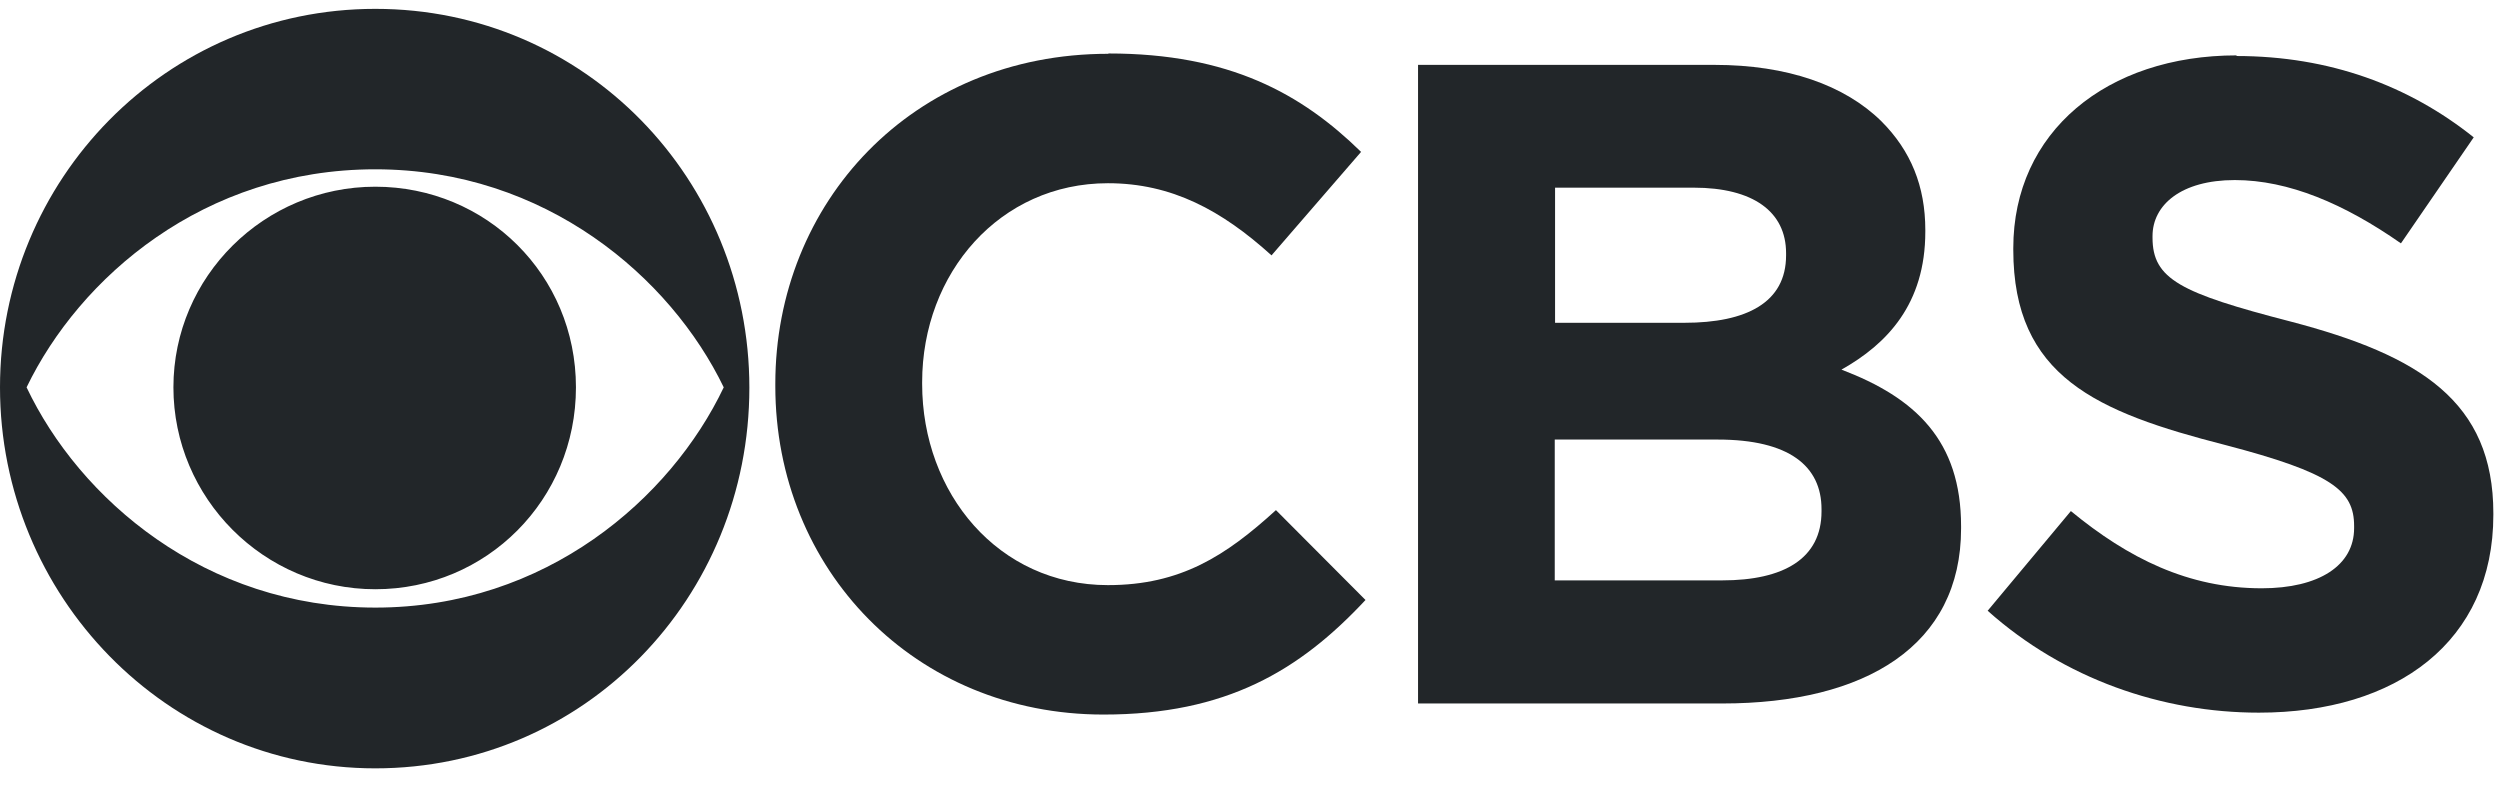 <?xml version="1.0" encoding="UTF-8"?>
<svg id="Layer_1" xmlns="http://www.w3.org/2000/svg" xmlns:xlink="http://www.w3.org/1999/xlink" version="1.1" viewBox="0 0 79 25">
  <!-- Generator: Adobe Illustrator 29.8.2, SVG Export Plug-In . SVG Version: 2.1.1 Build 3)  -->
  <defs>
    <style>
      .st0 {
        fill: none;
      }

      .st1 {
        fill: #222629;
      }

      .st2 {
        clip-path: url(#clippath);
      }
    </style>
    <clipPath id="clippath">
      <rect class="st0" y=".28" width="78.8" height="24"/>
    </clipPath>
  </defs>
  <g class="st2">
    <g>
      <path class="st1" d="M11.86.28C5.25.28,0,5.67,0,12.24s5.25,12.04,11.86,12.04,11.82-5.39,11.82-12.03c0-6.57-5.18-11.97-11.82-11.97ZM11.86,5.35c5.39,0,9.34,3.43,11.01,6.89-1.67,3.51-5.62,6.96-11.01,6.96S2.51,15.76.84,12.24c1.67-3.46,5.59-6.89,11.02-6.89h0ZM11.86,5.9c-3.51,0-6.38,2.84-6.38,6.34s2.86,6.38,6.38,6.38,6.34-2.83,6.34-6.38-2.83-6.34-6.34-6.34Z"/>
      <path class="st1" d="M35.02,1.7c-6.2,0-10.52,4.71-10.52,10.43v.07c0,5.8,4.41,10.38,10.37,10.38,3.88,0,6.2-1.39,8.28-3.62l-2.83-2.84c-1.58,1.44-3.01,2.37-5.31,2.37-3.46,0-5.87-2.9-5.87-6.36v-.05c0-3.46,2.46-6.29,5.87-6.29,2.02,0,3.6.86,5.17,2.28l2.83-3.27c-1.88-1.84-4.16-3.11-7.98-3.11Z"/>
      <path class="st1" d="M44.81,2.05v20.18h9.61c4.55,0,7.55-1.84,7.55-5.53v-.07c0-2.71-1.44-4.06-3.78-4.95,1.44-.81,2.65-2.07,2.65-4.36v-.05c0-1.39-.46-2.51-1.39-3.44-1.16-1.14-2.97-1.78-5.27-1.78h-9.38ZM49.13,5.93h4.39c1.88,0,2.92.76,2.92,2.07v.07c0,1.49-1.25,2.13-3.21,2.13h-4.09s0-4.27,0-4.27ZM49.13,13.89h5.15c2.26,0,3.28.84,3.28,2.2v.07c0,1.49-1.19,2.18-3.14,2.18h-5.29s0-4.44,0-4.44Z"/>
      <path class="st1" d="M70.68,1.75c-4.11,0-7.06,2.42-7.06,6.09v.05c0,4.01,2.63,5.13,6.69,6.17,3.37.88,4.08,1.44,4.08,2.56v.07c0,1.18-1.11,1.9-2.92,1.9-2.32,0-4.22-.95-6.03-2.44l-2.63,3.15c2.42,2.16,5.52,3.22,8.57,3.22h0c4.36,0,7.41-2.25,7.41-6.25v-.05c0-3.53-2.32-4.99-6.41-6.06-3.48-.9-4.36-1.34-4.36-2.65v-.05c0-.98.9-1.77,2.6-1.77s3.46.75,5.25,2l2.3-3.35c-2.04-1.63-4.55-2.57-7.5-2.57Z"/>
    </g>
  </g>
</svg>